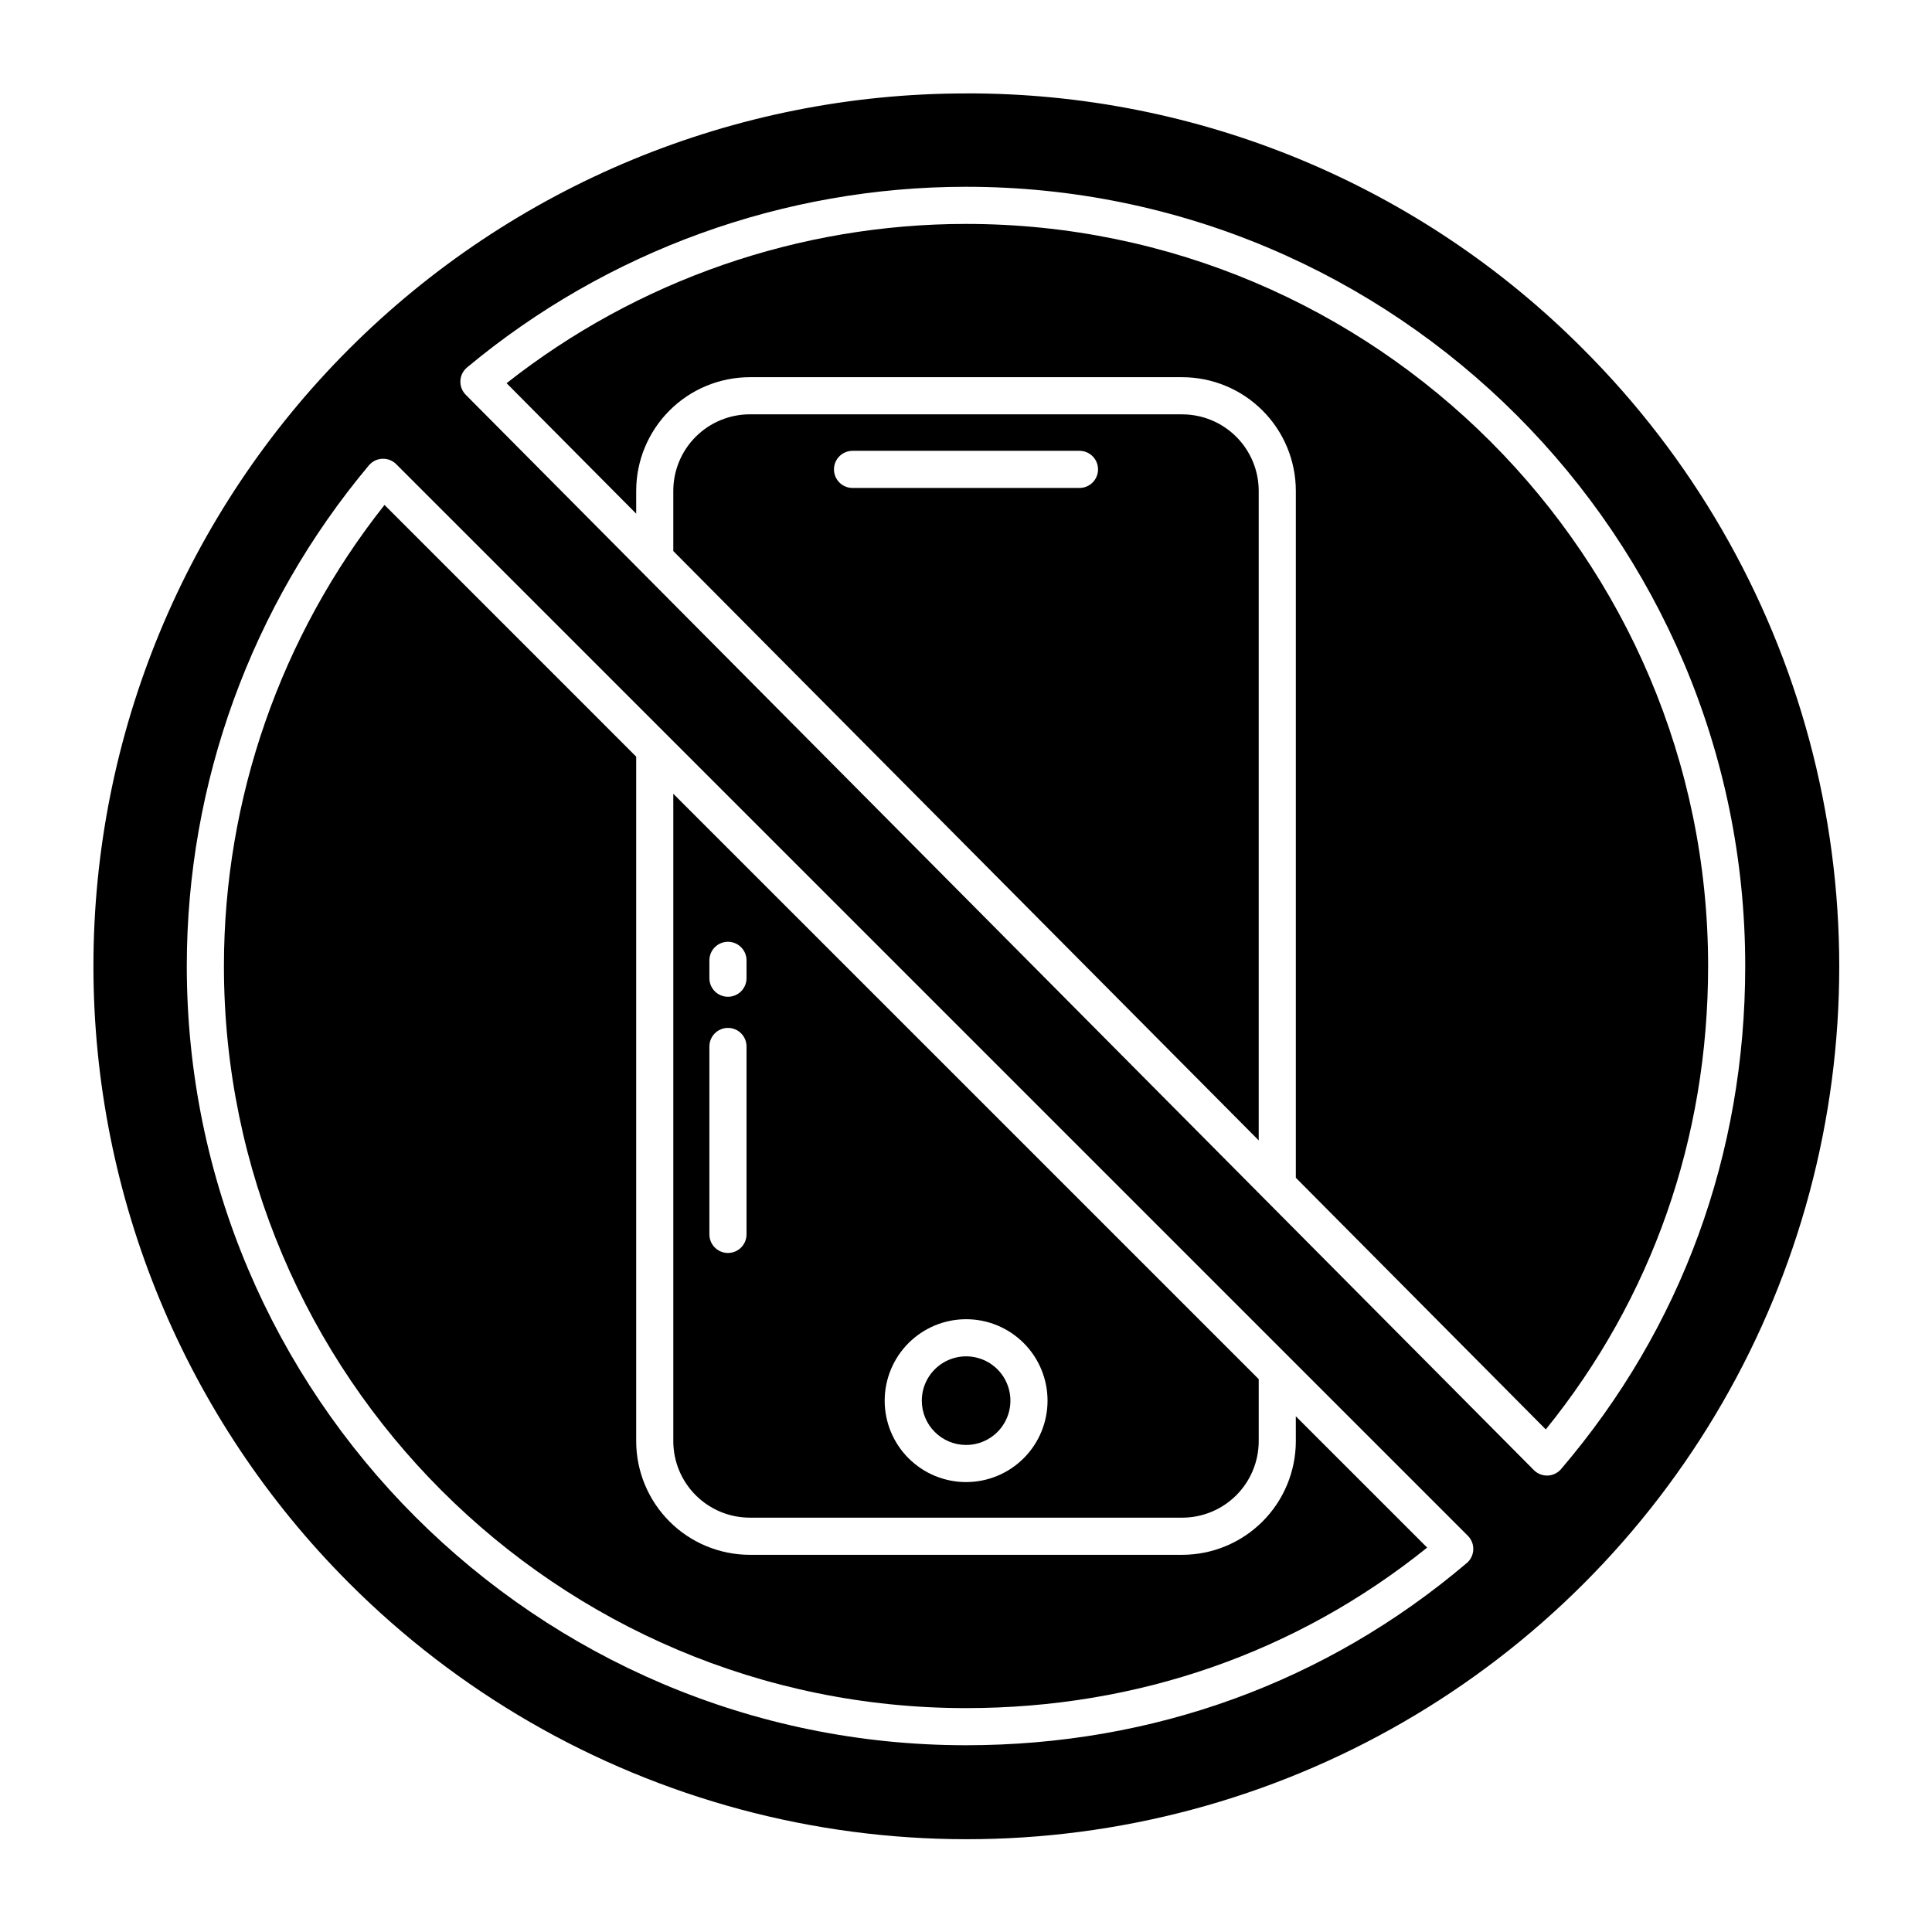 <?xml version="1.0" encoding="UTF-8"?>
<!-- Uploaded to: SVG Repo, www.svgrepo.com, Generator: SVG Repo Mixer Tools -->
<svg fill="#000000" width="800px" height="800px" version="1.1" viewBox="144 144 512 512" xmlns="http://www.w3.org/2000/svg">
 <g>
  <path d="m342.7 546.2h114.6c5.375-0.004 10.527-2.144 14.328-5.941 3.801-3.801 5.938-8.957 5.945-14.328v-16.445l-155.14-155.13v171.57c0.004 5.375 2.141 10.527 5.941 14.324 3.801 3.801 8.949 5.938 14.324 5.945zm57.301-52.594c5.723-0.012 11.219 2.258 15.273 6.301 4.051 4.043 6.332 9.531 6.336 15.258 0.008 5.727-2.262 11.219-6.309 15.27-4.047 4.051-9.535 6.328-15.262 6.332-5.723 0.004-11.215-2.269-15.266-6.316-4.051-4.047-6.324-9.539-6.324-15.266 0.004-5.715 2.273-11.199 6.312-15.246 4.039-4.043 9.52-6.324 15.238-6.332zm-68.004-95.102c0-2.719 2.203-4.922 4.922-4.922 2.715 0 4.918 2.203 4.918 4.922v4.731c0 2.715-2.203 4.918-4.918 4.918-2.719 0-4.922-2.203-4.922-4.918zm0 22.82c0-2.715 2.203-4.918 4.922-4.918 2.715 0 4.918 2.203 4.918 4.918v49.805c0 2.719-2.203 4.922-4.918 4.922-2.719 0-4.922-2.203-4.922-4.922z"/>
  <path d="m457.3 253.8h-114.6c-5.375 0.008-10.527 2.144-14.328 5.945-3.801 3.801-5.938 8.953-5.941 14.328v15.965l155.14 156.18v-172.14c-0.008-5.375-2.144-10.523-5.945-14.324-3.797-3.801-8.949-5.938-14.324-5.945zm-27.23 19.512h-60.137c-2.719 0-4.922-2.203-4.922-4.918 0-2.719 2.203-4.922 4.922-4.922h60.137c2.719 0 4.922 2.203 4.922 4.922 0 2.715-2.203 4.918-4.922 4.918z"/>
  <path d="m487.41 525.93c-0.012 7.984-3.184 15.641-8.828 21.285-5.648 5.644-13.301 8.82-21.285 8.828h-114.59c-7.984-0.008-15.637-3.184-21.281-8.828-5.644-5.644-8.82-13.301-8.828-21.285v-181.41l-66.699-66.703c-27.547 34.773-42.543 77.828-42.555 122.19 0 108.44 88.227 196.66 196.66 196.66 45.434 0 87.57-14.688 122.21-42.535l-34.809-34.805z"/>
  <path d="m400 168.76c-61.332 0-120.15 24.363-163.51 67.73-43.367 43.363-67.73 102.18-67.73 163.51 0 61.328 24.363 120.14 67.73 163.51 28.691 28.75 64.449 49.438 103.68 59.98 39.227 10.539 80.539 10.562 119.78 0.062 39.238-10.5 75.02-31.148 103.74-59.871s49.371-64.504 59.871-103.74c10.5-39.238 10.477-80.551-0.062-119.78-10.543-39.227-31.23-74.984-59.98-103.68-21.426-21.543-46.906-38.617-74.973-50.246-28.066-11.625-58.16-17.566-88.539-17.484zm132.7 389.47c-37.199 31.586-83.086 48.277-132.7 48.277-113.87 0-206.5-92.637-206.5-206.5 0.012-48.52 17.094-95.488 48.254-132.68 0.887-1.055 2.176-1.691 3.555-1.75 1.379-0.062 2.719 0.461 3.691 1.434l284 283.99c0.969 0.973 1.492 2.309 1.434 3.68-0.055 1.375-0.684 2.66-1.73 3.551zm25.012-24.914v-0.004c-0.895 1.047-2.184 1.672-3.555 1.723h-0.184c-1.312 0-2.57-0.523-3.492-1.453l-283.05-284.96c-0.973-0.977-1.488-2.32-1.426-3.695 0.066-1.379 0.707-2.664 1.766-3.547 37.125-30.926 83.91-47.867 132.23-47.883 113.87 0 206.5 92.637 206.5 206.5 0 49.859-16.875 95.957-48.793 133.31z"/>
  <path d="m400 203.34c-44.172 0.016-87.055 14.883-121.75 42.211l34.348 34.578v-6.059c0.008-7.984 3.184-15.637 8.828-21.281 5.644-5.648 13.297-8.82 21.281-8.828h114.59c7.984 0.008 15.637 3.18 21.285 8.828 5.644 5.644 8.82 13.297 8.828 21.281v182.05l66.242 66.691c28.16-34.797 43.016-77.141 43.016-122.81-0.004-108.44-88.23-196.66-196.67-196.66z"/>
  <path d="m400 526.93c4.75 0.012 9.043-2.84 10.867-7.227 1.828-4.387 0.832-9.441-2.523-12.809-3.356-3.363-8.41-4.371-12.801-2.559-4.391 1.816-7.254 6.102-7.254 10.852 0 6.473 5.238 11.723 11.711 11.742z"/>
 </g>
</svg>